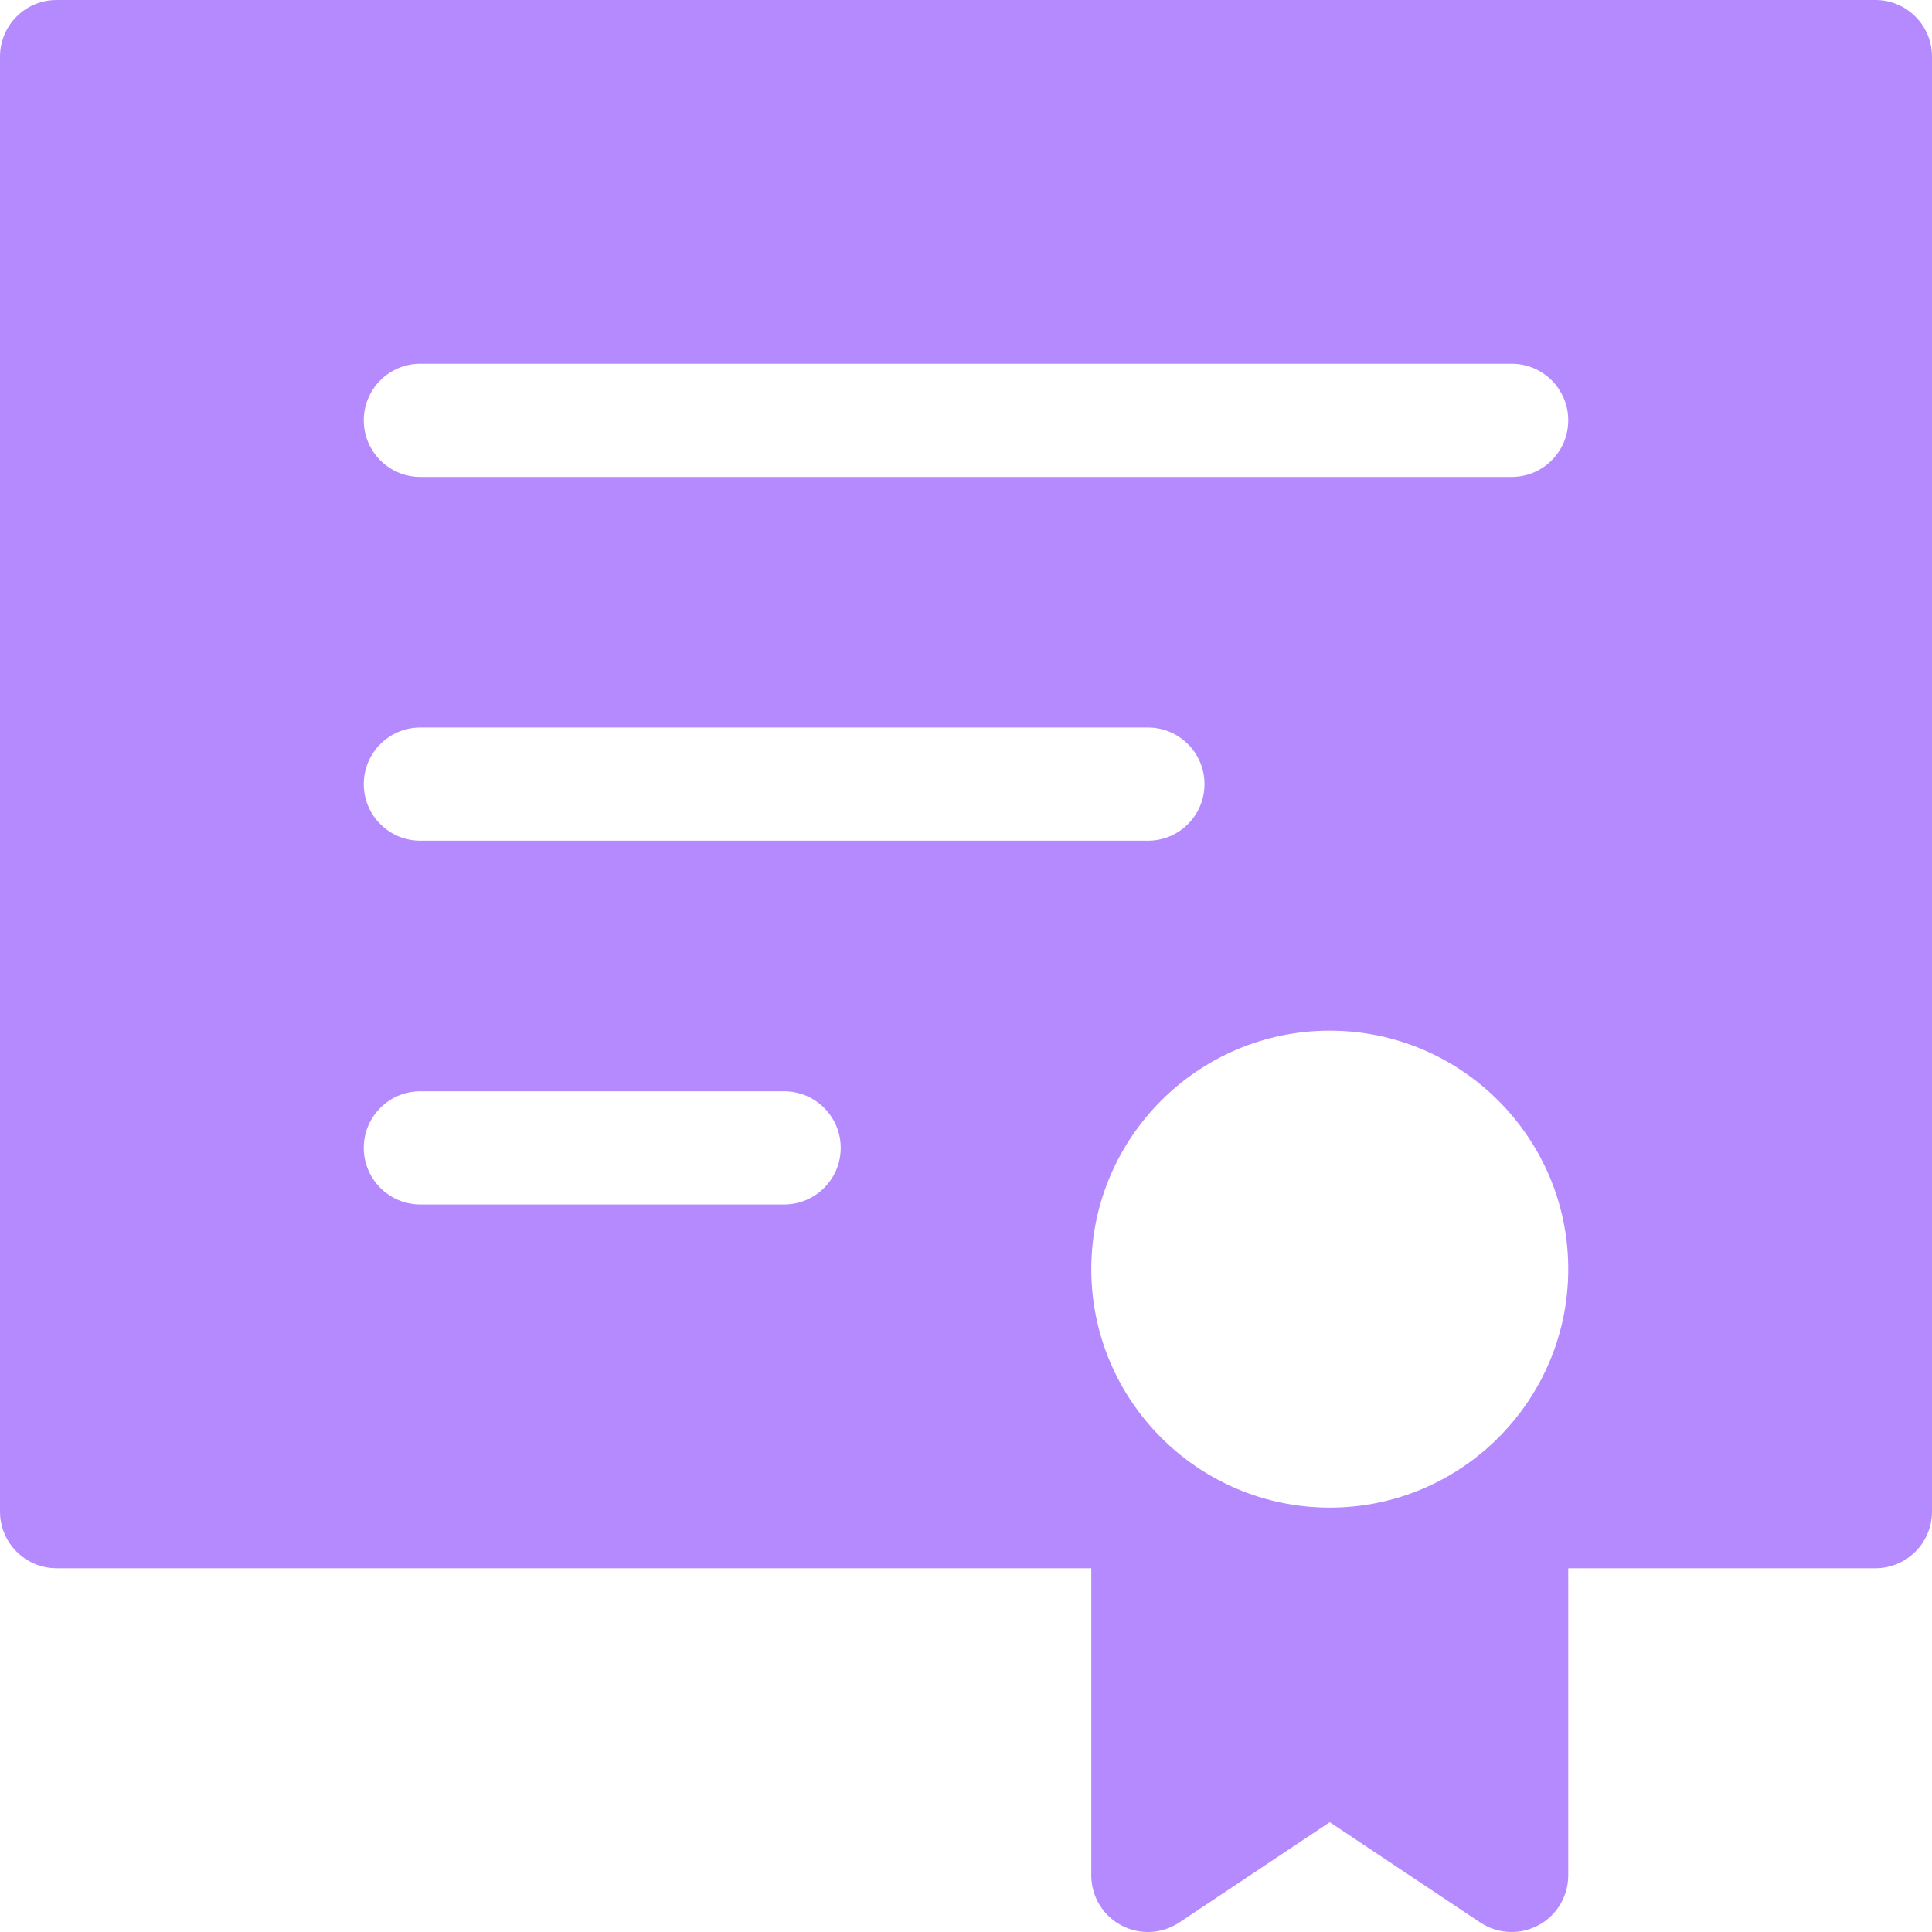 <?xml version="1.0" encoding="UTF-8"?> <svg xmlns="http://www.w3.org/2000/svg" width="512" height="512" viewBox="0 0 512 512" fill="none"> <path d="M497.001 0H15.001C6.717 0 0.001 6.716 0.001 15V400.601C0.001 408.885 6.717 415.601 15.001 415.601H289.2V497C289.2 502.532 292.245 507.614 297.122 510.226C302 512.835 307.918 512.55 312.52 509.482L352.401 482.896L392.28 509.482C394.79 511.155 397.691 512.001 400.601 512.001C403.028 512.001 405.46 511.413 407.678 510.227C412.555 507.616 415.6 502.534 415.6 497.001V415.602H497.001C505.285 415.602 512.001 408.886 512.001 400.602V15C512 6.716 505.285 0 497.001 0ZM207.8 319.2H111.401C103.117 319.2 96.401 312.484 96.401 304.2C96.401 295.916 103.117 289.2 111.401 289.2H207.799C216.083 289.2 222.799 295.916 222.799 304.2C222.799 312.484 216.084 319.2 207.8 319.2ZM111.401 222.8C103.117 222.8 96.401 216.084 96.401 207.8C96.401 199.516 103.117 192.8 111.401 192.8H304.2C312.484 192.8 319.2 199.516 319.2 207.8C319.2 216.084 312.484 222.8 304.2 222.8H111.401ZM352.402 399.534C317.552 399.534 289.201 371.182 289.201 336.335C289.201 301.485 317.553 273.134 352.402 273.134C387.251 273.134 415.601 301.486 415.601 336.335C415.602 371.183 387.251 399.534 352.402 399.534ZM400.601 126.4H111.401C103.117 126.4 96.401 119.684 96.401 111.4C96.401 103.116 103.117 96.4 111.401 96.4H400.601C408.885 96.4 415.601 103.116 415.601 111.4C415.601 119.684 408.885 126.4 400.601 126.4Z" fill="#B58AFF"></path> </svg> 
